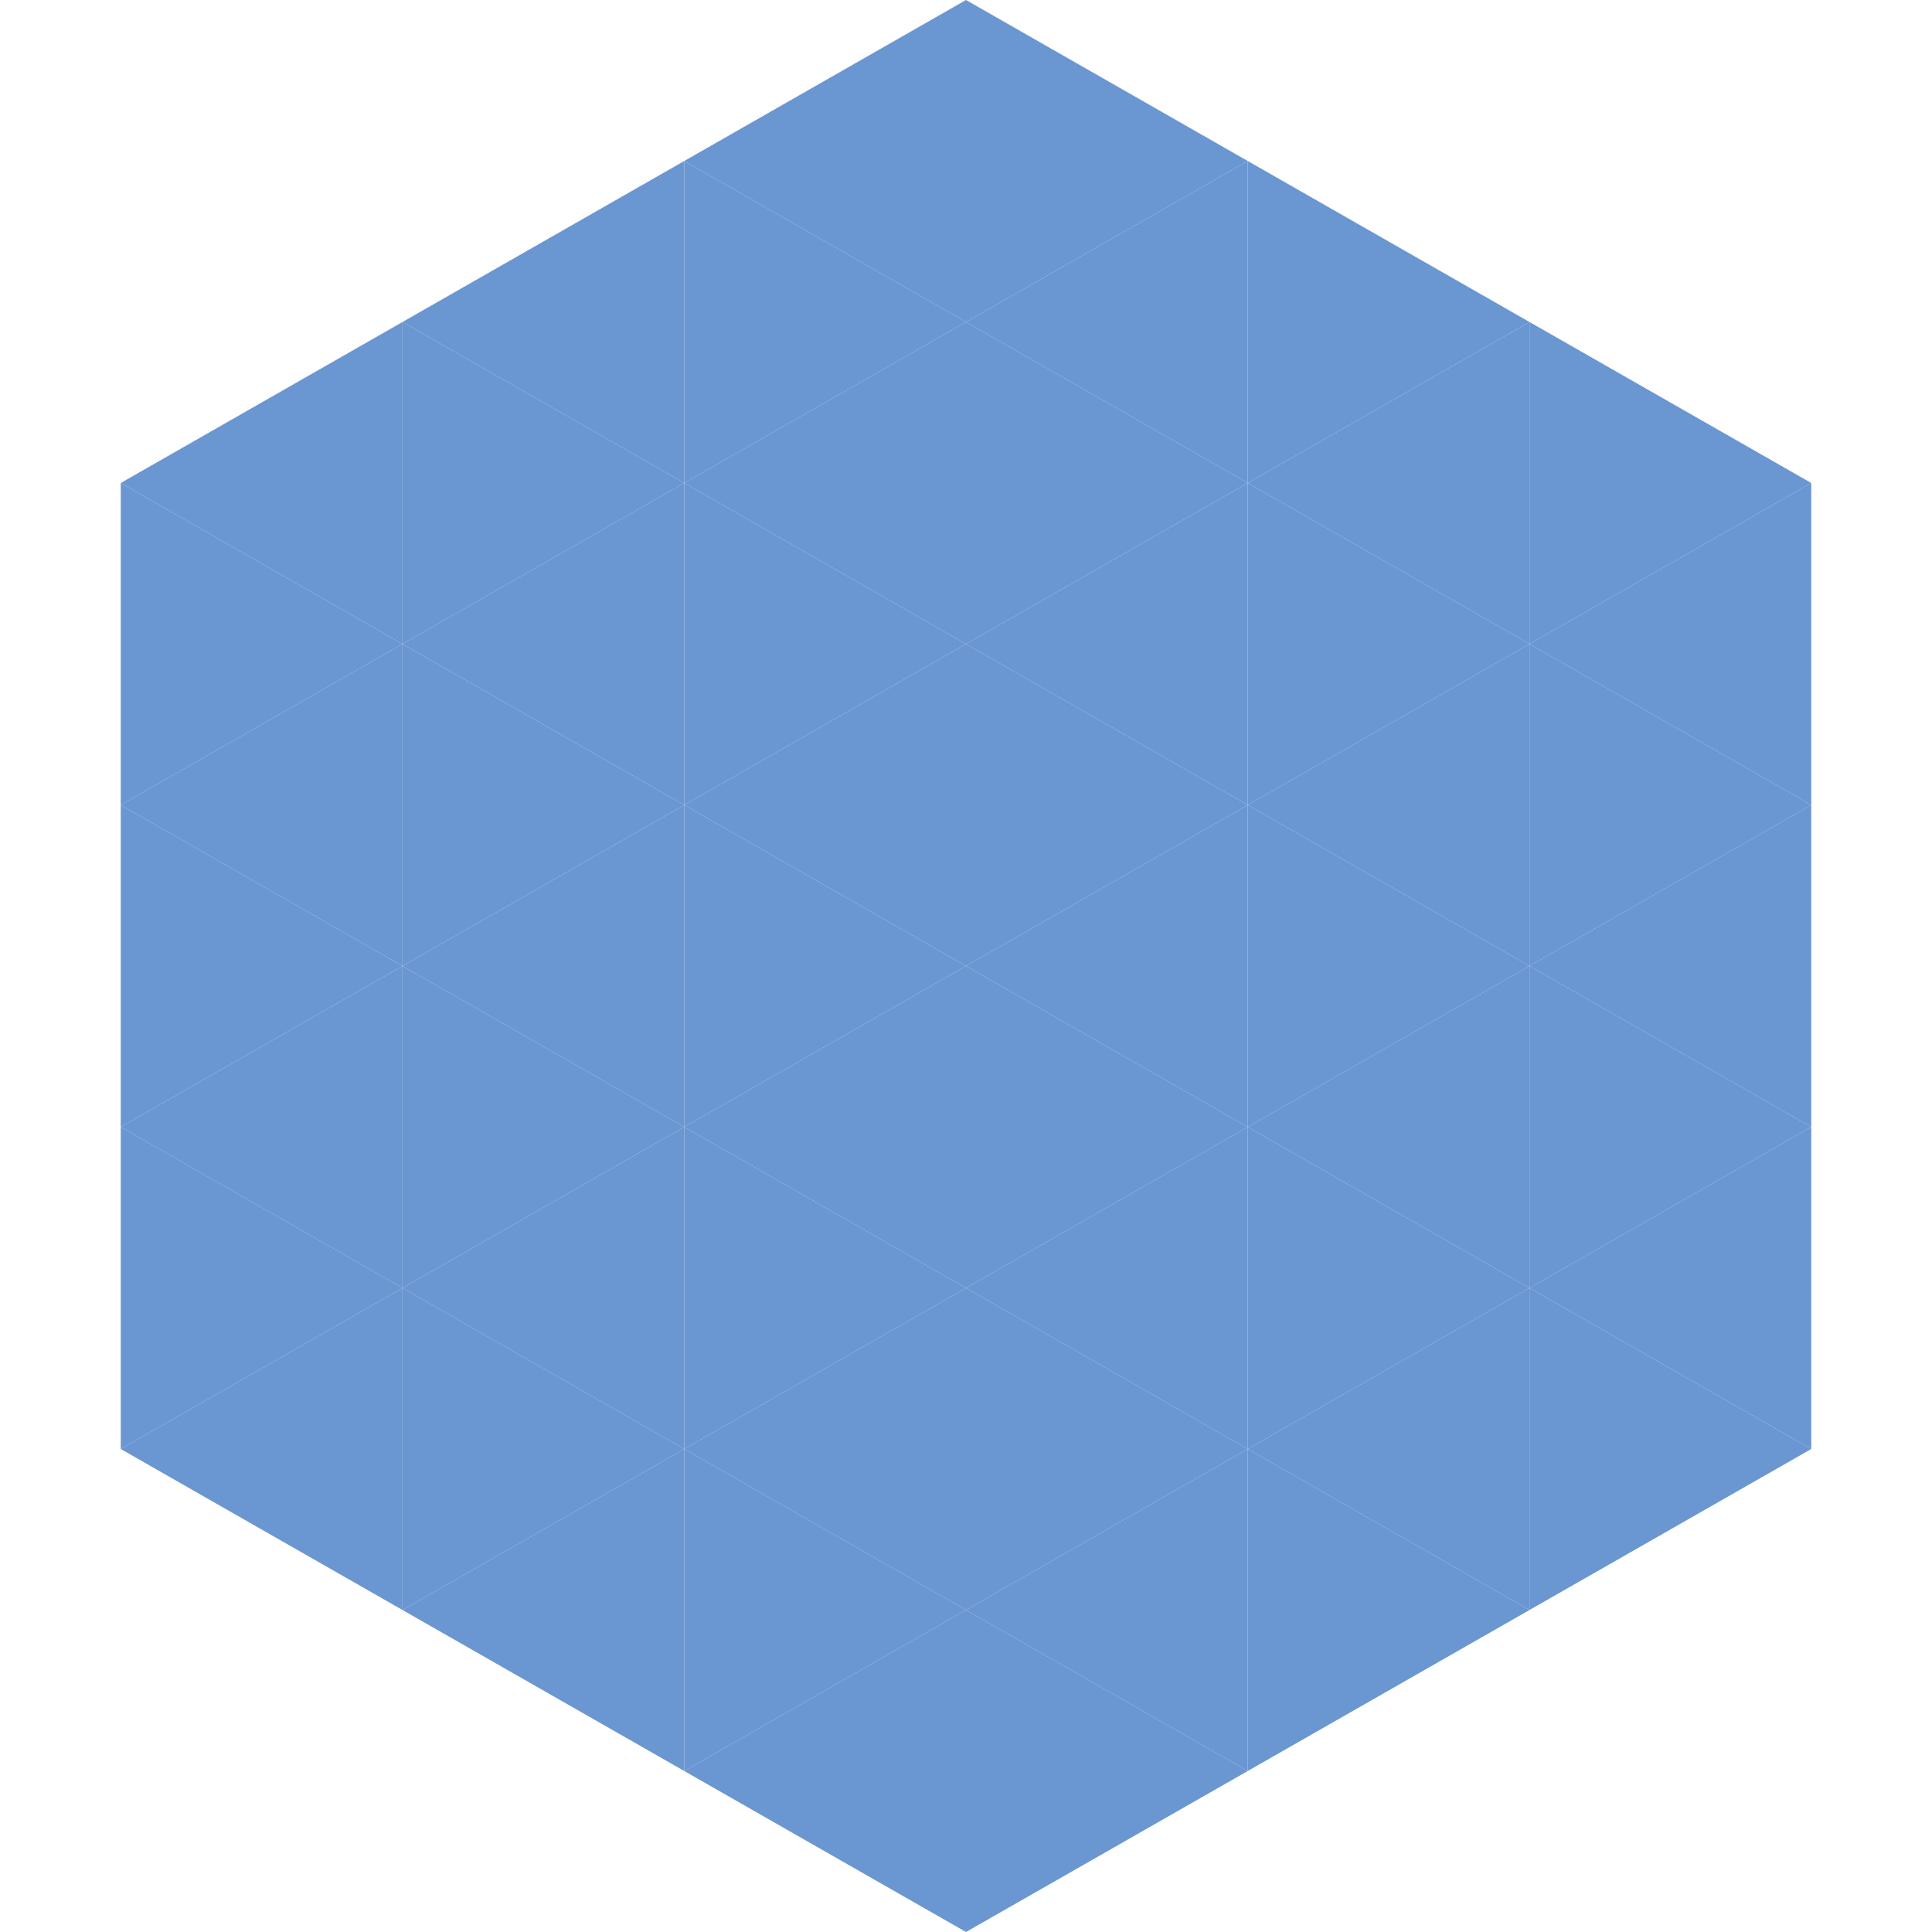 <?xml version="1.0"?>
<!-- Generated by SVGo -->
<svg width="240" height="240"
     xmlns="http://www.w3.org/2000/svg"
     xmlns:xlink="http://www.w3.org/1999/xlink">
<polygon points="50,40 15,60 50,80" style="fill:rgb(106,150,210)" />
<polygon points="190,40 225,60 190,80" style="fill:rgb(106,150,210)" />
<polygon points="15,60 50,80 15,100" style="fill:rgb(106,150,210)" />
<polygon points="225,60 190,80 225,100" style="fill:rgb(106,150,210)" />
<polygon points="50,80 15,100 50,120" style="fill:rgb(106,150,210)" />
<polygon points="190,80 225,100 190,120" style="fill:rgb(106,150,210)" />
<polygon points="15,100 50,120 15,140" style="fill:rgb(106,150,210)" />
<polygon points="225,100 190,120 225,140" style="fill:rgb(106,150,210)" />
<polygon points="50,120 15,140 50,160" style="fill:rgb(106,150,210)" />
<polygon points="190,120 225,140 190,160" style="fill:rgb(106,150,210)" />
<polygon points="15,140 50,160 15,180" style="fill:rgb(106,150,210)" />
<polygon points="225,140 190,160 225,180" style="fill:rgb(106,150,210)" />
<polygon points="50,160 15,180 50,200" style="fill:rgb(106,150,210)" />
<polygon points="190,160 225,180 190,200" style="fill:rgb(106,150,210)" />
<polygon points="15,180 50,200 15,220" style="fill:rgb(255,255,255); fill-opacity:0" />
<polygon points="225,180 190,200 225,220" style="fill:rgb(255,255,255); fill-opacity:0" />
<polygon points="50,0 85,20 50,40" style="fill:rgb(255,255,255); fill-opacity:0" />
<polygon points="190,0 155,20 190,40" style="fill:rgb(255,255,255); fill-opacity:0" />
<polygon points="85,20 50,40 85,60" style="fill:rgb(106,150,210)" />
<polygon points="155,20 190,40 155,60" style="fill:rgb(106,150,210)" />
<polygon points="50,40 85,60 50,80" style="fill:rgb(106,150,210)" />
<polygon points="190,40 155,60 190,80" style="fill:rgb(106,150,210)" />
<polygon points="85,60 50,80 85,100" style="fill:rgb(106,150,210)" />
<polygon points="155,60 190,80 155,100" style="fill:rgb(106,150,210)" />
<polygon points="50,80 85,100 50,120" style="fill:rgb(106,150,210)" />
<polygon points="190,80 155,100 190,120" style="fill:rgb(106,150,210)" />
<polygon points="85,100 50,120 85,140" style="fill:rgb(106,150,210)" />
<polygon points="155,100 190,120 155,140" style="fill:rgb(106,150,210)" />
<polygon points="50,120 85,140 50,160" style="fill:rgb(106,150,210)" />
<polygon points="190,120 155,140 190,160" style="fill:rgb(106,150,210)" />
<polygon points="85,140 50,160 85,180" style="fill:rgb(106,150,210)" />
<polygon points="155,140 190,160 155,180" style="fill:rgb(106,150,210)" />
<polygon points="50,160 85,180 50,200" style="fill:rgb(106,150,210)" />
<polygon points="190,160 155,180 190,200" style="fill:rgb(106,150,210)" />
<polygon points="85,180 50,200 85,220" style="fill:rgb(106,150,210)" />
<polygon points="155,180 190,200 155,220" style="fill:rgb(106,150,210)" />
<polygon points="120,0 85,20 120,40" style="fill:rgb(106,150,210)" />
<polygon points="120,0 155,20 120,40" style="fill:rgb(106,150,210)" />
<polygon points="85,20 120,40 85,60" style="fill:rgb(106,150,210)" />
<polygon points="155,20 120,40 155,60" style="fill:rgb(106,150,210)" />
<polygon points="120,40 85,60 120,80" style="fill:rgb(106,150,210)" />
<polygon points="120,40 155,60 120,80" style="fill:rgb(106,150,210)" />
<polygon points="85,60 120,80 85,100" style="fill:rgb(106,150,210)" />
<polygon points="155,60 120,80 155,100" style="fill:rgb(106,150,210)" />
<polygon points="120,80 85,100 120,120" style="fill:rgb(106,150,210)" />
<polygon points="120,80 155,100 120,120" style="fill:rgb(106,150,210)" />
<polygon points="85,100 120,120 85,140" style="fill:rgb(106,150,210)" />
<polygon points="155,100 120,120 155,140" style="fill:rgb(106,150,210)" />
<polygon points="120,120 85,140 120,160" style="fill:rgb(106,150,210)" />
<polygon points="120,120 155,140 120,160" style="fill:rgb(106,150,210)" />
<polygon points="85,140 120,160 85,180" style="fill:rgb(106,150,210)" />
<polygon points="155,140 120,160 155,180" style="fill:rgb(106,150,210)" />
<polygon points="120,160 85,180 120,200" style="fill:rgb(106,150,210)" />
<polygon points="120,160 155,180 120,200" style="fill:rgb(106,150,210)" />
<polygon points="85,180 120,200 85,220" style="fill:rgb(106,150,210)" />
<polygon points="155,180 120,200 155,220" style="fill:rgb(106,150,210)" />
<polygon points="120,200 85,220 120,240" style="fill:rgb(106,150,210)" />
<polygon points="120,200 155,220 120,240" style="fill:rgb(106,150,210)" />
<polygon points="85,220 120,240 85,260" style="fill:rgb(255,255,255); fill-opacity:0" />
<polygon points="155,220 120,240 155,260" style="fill:rgb(255,255,255); fill-opacity:0" />
</svg>
